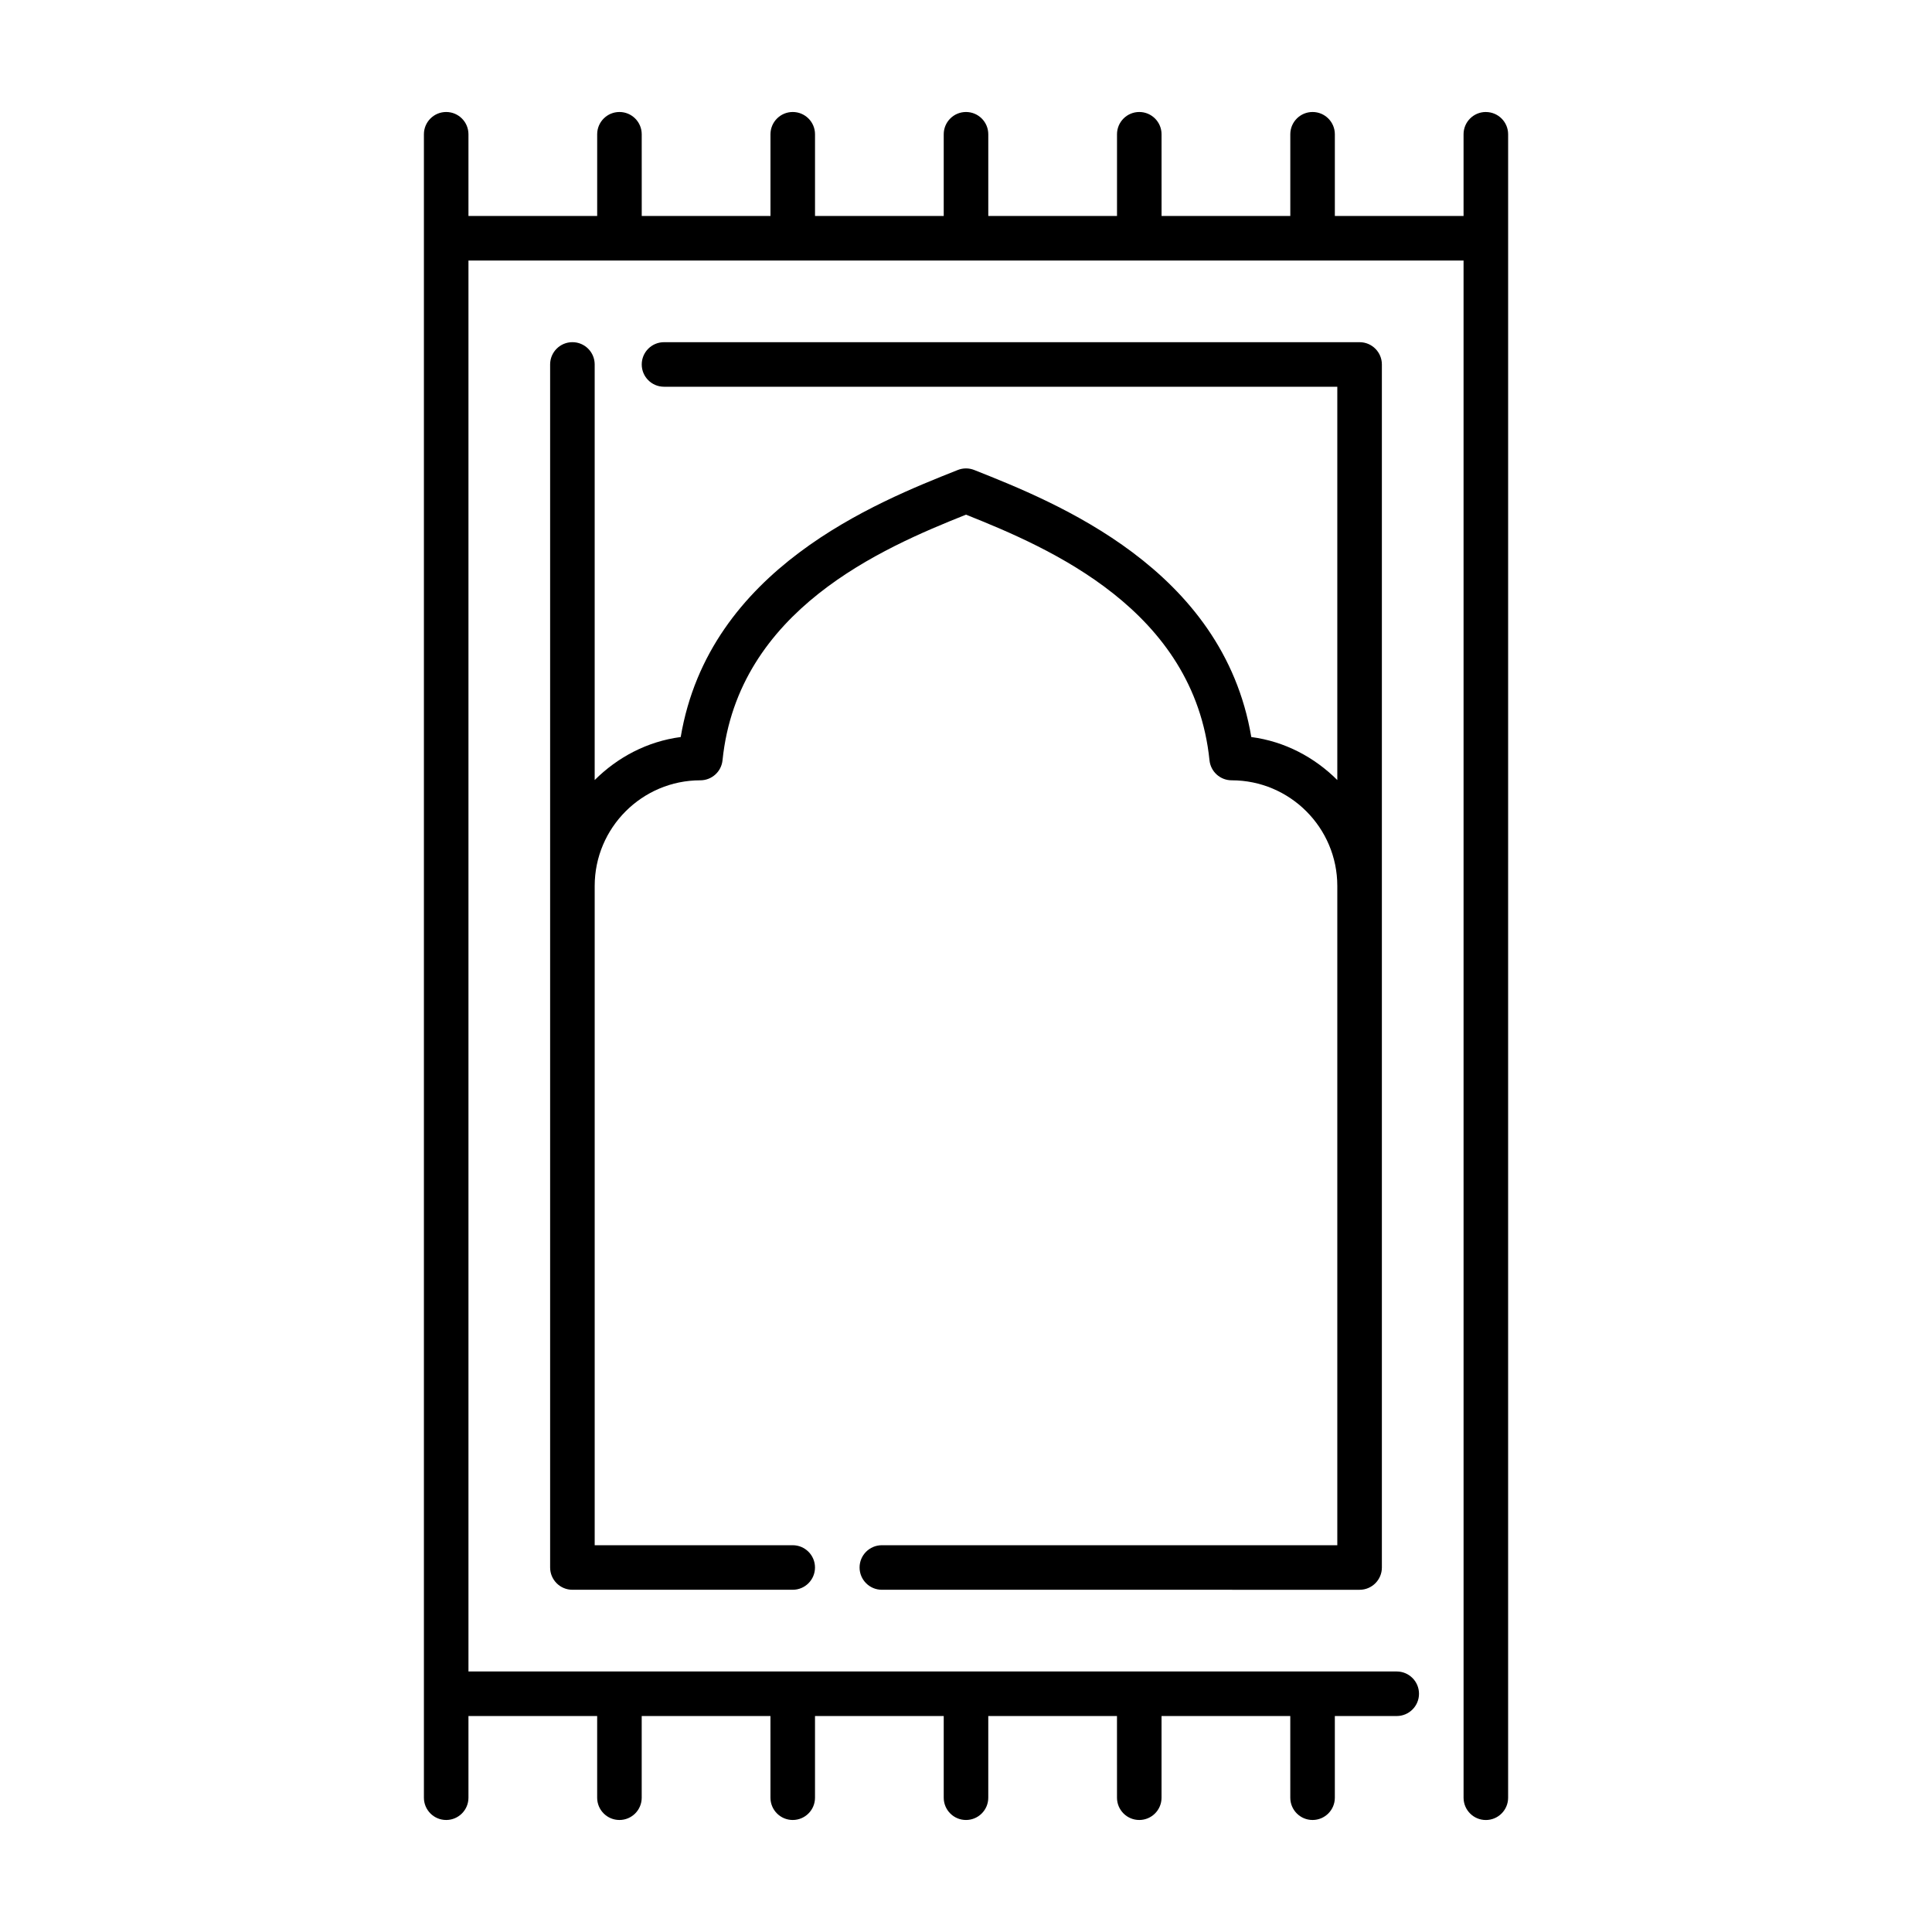 <?xml version="1.0" encoding="UTF-8"?>
<!-- Uploaded to: ICON Repo, www.svgrepo.com, Generator: ICON Repo Mixer Tools -->
<svg fill="#000000" width="800px" height="800px" version="1.1" viewBox="144 144 512 512" xmlns="http://www.w3.org/2000/svg">
 <g>
  <path d="m537.76 173.68c-3.258 0-5.902 2.644-5.902 5.902v21.648h-34.109v-21.648c0-3.258-2.644-5.902-5.902-5.902s-5.902 2.644-5.902 5.902v21.648h-34.117l-0.004-21.648c0-3.258-2.644-5.902-5.902-5.902-3.258 0-5.902 2.644-5.902 5.902v21.648h-34.113v-21.648c0-3.258-2.644-5.902-5.902-5.902-3.262 0-5.906 2.644-5.906 5.902v21.648h-34.109v-21.648c0-3.258-2.644-5.902-5.902-5.902-3.258 0-5.902 2.644-5.902 5.902v21.648h-34.117l-0.004-21.648c0-3.258-2.644-5.902-5.902-5.902s-5.902 2.644-5.902 5.902v21.648h-34.113v-21.648c0-3.258-2.644-5.902-5.902-5.902-3.258 0-5.902 2.644-5.902 5.902v440.83c0 3.258 2.644 5.902 5.902 5.902 3.258 0 5.902-2.644 5.902-5.902v-21.648h34.109v21.648c0 3.258 2.644 5.902 5.902 5.902 3.258 0 5.902-2.644 5.902-5.902v-21.648h34.117l0.004 21.648c0 3.258 2.644 5.902 5.902 5.902s5.902-2.644 5.902-5.902v-21.648h34.113v21.648c0 3.258 2.644 5.902 5.902 5.902 3.258 0 5.902-2.644 5.902-5.902v-21.648h34.109l0.004 21.648c0 3.258 2.644 5.902 5.902 5.902 3.258 0 5.902-2.644 5.902-5.902v-21.648h34.117l0.004 21.648c0 3.258 2.644 5.902 5.902 5.902 3.258 0 5.902-2.644 5.902-5.902v-21.648h16.402c3.258 0 5.902-2.644 5.902-5.902 0-3.258-2.644-5.902-5.902-5.902h-246v-373.92h263.71l0.004 407.38c0 3.258 2.644 5.902 5.902 5.902 3.258 0 5.902-2.644 5.902-5.902l0.004-413.28v-27.551c0-3.258-2.644-5.902-5.906-5.902z"/>
  <path d="m377.7 553.5c-3.258 0-5.902 2.644-5.902 5.902s2.644 5.902 5.902 5.902l126.61 0.004c3.258 0 5.902-2.644 5.902-5.902v-318.82c0-3.258-2.644-5.902-5.902-5.902h-184.34c-3.258 0-5.902 2.644-5.902 5.902 0 3.258 2.644 5.902 5.902 5.902h178.43v104.23c-6.047-6.031-13.914-10.234-22.793-11.398-7.519-44.605-51.77-62.172-73.43-70.77-1.398-0.555-2.953-0.555-4.352 0-21.664 8.598-65.914 26.164-73.43 70.77-8.883 1.168-16.75 5.371-22.797 11.402v-110.14c0-3.258-2.644-5.902-5.902-5.902-3.262 0-5.906 2.644-5.906 5.902v318.82c0 3.258 2.644 5.902 5.902 5.902h58.387c3.258 0 5.902-2.644 5.902-5.902s-2.644-5.902-5.902-5.902h-52.48v-174.71c0-15.438 12.562-28 28-28 3.027 0 5.566-2.289 5.875-5.301 4.078-39.828 42.27-56.223 64.527-65.098 22.254 8.875 60.445 25.27 64.527 65.098 0.309 3.012 2.844 5.301 5.875 5.301 15.434 0 27.996 12.562 27.996 28v174.71z"/>
 </g>
</svg>